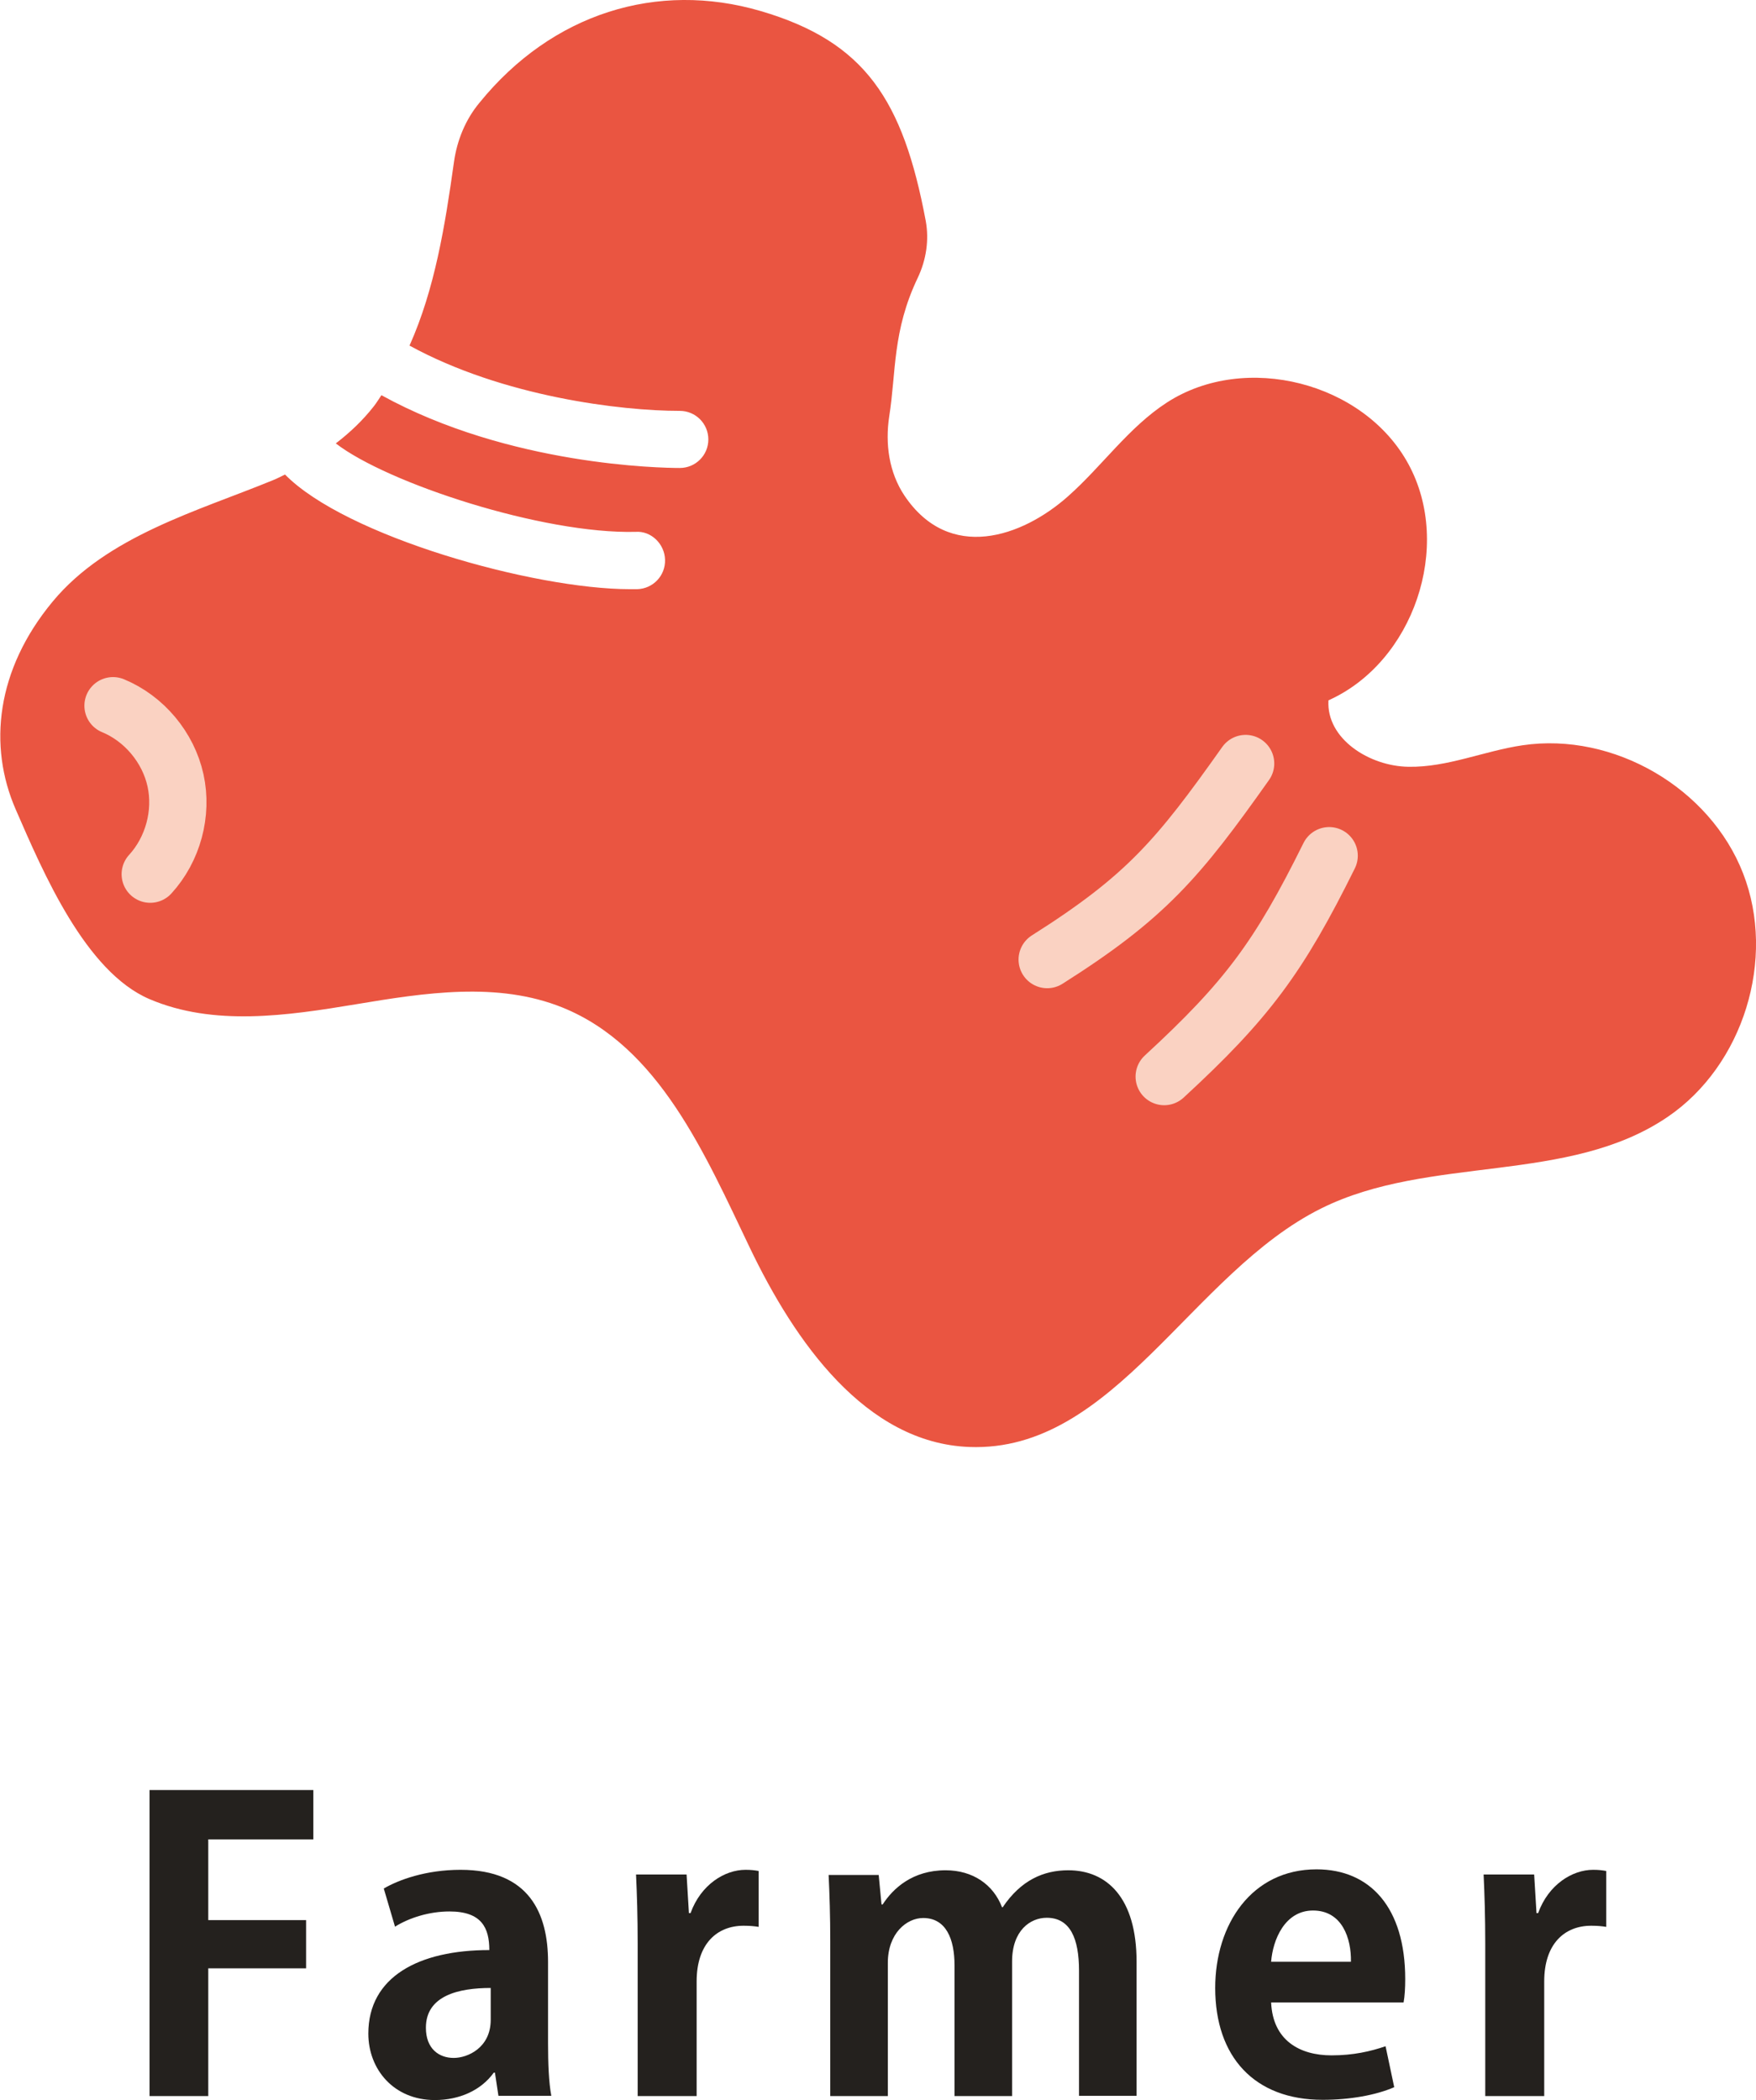 <?xml version="1.0" encoding="utf-8"?>
<!-- Generator: Adobe Illustrator 24.2.1, SVG Export Plug-In . SVG Version: 6.00 Build 0)  -->
<svg version="1.1" id="レイヤー_1" xmlns="http://www.w3.org/2000/svg" xmlns:xlink="http://www.w3.org/1999/xlink" x="0px"
	 y="0px" viewBox="0 0 75.04 89.76" style="enable-background:new 0 0 75.04 89.76;" xml:space="preserve">
<style type="text/css">
	.st0{fill:#24211E;}
	.st1{fill:#EA5541;}
	.st2{fill:#FAD2C2;}
	.st3{fill-rule:evenodd;clip-rule:evenodd;fill:#EA5541;}
	.st4{fill:none;stroke:#FAD2C2;stroke-width:2.447;stroke-linecap:round;stroke-linejoin:round;stroke-miterlimit:10;}
</style>
<g>
	<g>
		<g>
			<path class="st1" d="M74.49,37.33c-1.42-3.66-5.54-6.05-9.42-5.48c-1.64,0.24-3.22,0.95-4.88,0.92
				c-1.66-0.02-3.52-1.19-3.42-2.84c3.64-1.63,5.32-6.59,3.42-10.09c-1.9-3.51-6.98-4.8-10.32-2.64c-1.64,1.06-2.78,2.73-4.24,4.02
				c-1.95,1.73-5.06,2.82-6.98-0.04c-0.66-0.99-0.83-2.21-0.65-3.39c0.3-1.89,0.13-3.64,1.22-5.92c0.36-0.76,0.49-1.61,0.34-2.43
				c-0.97-5.17-2.59-7.66-7.06-8.97c-4.41-1.29-8.9,0.09-12.01,3.92C19.89,5.11,19.53,6,19.4,6.92c-0.38,2.72-0.82,5.44-1.9,7.85
				c4,2.19,9.05,2.79,11.54,2.79c0,0,0.01,0,0.01,0c0.68,0,1.22,0.55,1.22,1.22c0,0.68-0.55,1.22-1.22,1.22c0,0,0,0,0,0
				c-0.78,0-7.29-0.1-12.75-3.11c-0.11,0.16-0.21,0.33-0.33,0.48c-0.47,0.6-1.02,1.12-1.62,1.58c2.2,1.7,8.84,3.88,12.81,3.78
				c0.66-0.05,1.24,0.51,1.26,1.19c0.02,0.68-0.51,1.24-1.19,1.26c-0.1,0-0.21,0-0.31,0c-4.12,0-12.15-2.26-14.74-4.9
				c-0.17,0.08-0.33,0.17-0.51,0.24c-3.21,1.32-7.09,2.38-9.42,5.19c-2.42,2.92-2.76,6.17-1.58,8.88c1.18,2.71,2.98,6.94,5.72,8.11
				s5.87,0.71,8.82,0.22c2.94-0.49,6.06-0.98,8.83,0.14c4.12,1.67,6.08,6.25,8,10.26c1.92,4.01,4.94,8.35,9.38,8.52
				c6.21,0.24,9.48-7.44,15.05-10.2c4.61-2.29,10.55-1.01,14.8-3.91C74.5,45.53,75.91,40.98,74.49,37.33z"/>
			<path class="st4" d="M4.83,30.16c1.33,0.55,2.36,1.78,2.67,3.19c0.31,1.41-0.11,2.95-1.08,4.01"/>
			<path class="st4" d="M53.23,32.63c-2.88,4.07-4.26,5.71-8.48,8.38"/>
			<path class="st4" d="M56.8,36.57c-2.14,4.32-3.5,6.17-7.05,9.44"/>
		</g>
	</g>
	<g>
		<g>
			<path class="st0" d="M6.39,89.57V76.5h7v2.11H8.9v3.45h4.18v2.06H8.9v5.46H6.39z"/>
			<path class="st0" d="M23.42,87.33c0,0.83,0.03,1.67,0.14,2.24h-2.26l-0.15-0.99h-0.05c-0.54,0.75-1.46,1.17-2.52,1.17
				c-1.75,0-2.84-1.31-2.84-2.84c0-2.43,2.16-3.57,5.17-3.57c0-0.94-0.32-1.65-1.7-1.65c-0.87,0-1.72,0.27-2.33,0.65l-0.48-1.63
				c0.63-0.37,1.8-0.8,3.28-0.8c2.94,0,3.74,1.87,3.74,3.94V87.33z M20.97,84.96c-1.36,0-2.77,0.32-2.77,1.7
				c0,0.9,0.56,1.29,1.19,1.29c0.59,0,1.58-0.43,1.58-1.63V84.96z"/>
			<path class="st0" d="M32.43,82.35c-0.19-0.03-0.39-0.05-0.65-0.05c-1.14,0-2.01,0.77-2.01,2.38v4.9h-2.52v-6.51
				c0-1.17-0.03-2.11-0.07-2.96h2.16l0.1,1.65h0.07c0.44-1.22,1.46-1.85,2.35-1.85c0.24,0,0.39,0.02,0.56,0.05V82.35z"/>
			<path class="st0" d="M48.57,89.57h-2.46v-5.35c0-1.36-0.37-2.26-1.38-2.26c-0.7,0-1.48,0.54-1.48,1.87v5.75h-2.46v-5.59
				c0-1.12-0.36-2.02-1.34-2.02c-0.7,0-1.51,0.65-1.51,1.92v5.69h-2.46v-6.61c0-1.1-0.03-2.01-0.07-2.84h2.14l0.12,1.26h0.05
				c0.44-0.68,1.27-1.46,2.69-1.46c1.16,0,2.04,0.61,2.41,1.58h0.03c0.78-1.16,1.75-1.58,2.8-1.58c1.65,0,2.92,1.17,2.92,3.91V89.57
				z"/>
			<path class="st0" d="M59.58,89.2c-0.78,0.34-1.89,0.54-3.06,0.54c-2.92,0-4.59-1.84-4.59-4.78c0-2.72,1.56-5.07,4.33-5.07
				c2.29,0,3.79,1.63,3.79,4.69c0,0.37-0.02,0.73-0.07,1h-5.66c0.07,1.62,1.22,2.26,2.58,2.26c0.93,0,1.67-0.17,2.31-0.39
				L59.58,89.2z M57.73,83.84c0.02-0.99-0.37-2.19-1.62-2.19c-1.21,0-1.72,1.26-1.79,2.19H57.73z"/>
			<path class="st0" d="M68.65,82.35c-0.19-0.03-0.39-0.05-0.65-0.05c-1.14,0-2.01,0.77-2.01,2.38v4.9h-2.52v-6.51
				c0-1.17-0.03-2.11-0.07-2.96h2.16l0.1,1.65h0.07c0.44-1.22,1.46-1.85,2.35-1.85c0.24,0,0.39,0.02,0.56,0.05V82.35z"/>
		</g>
	</g>
</g>
</svg>
